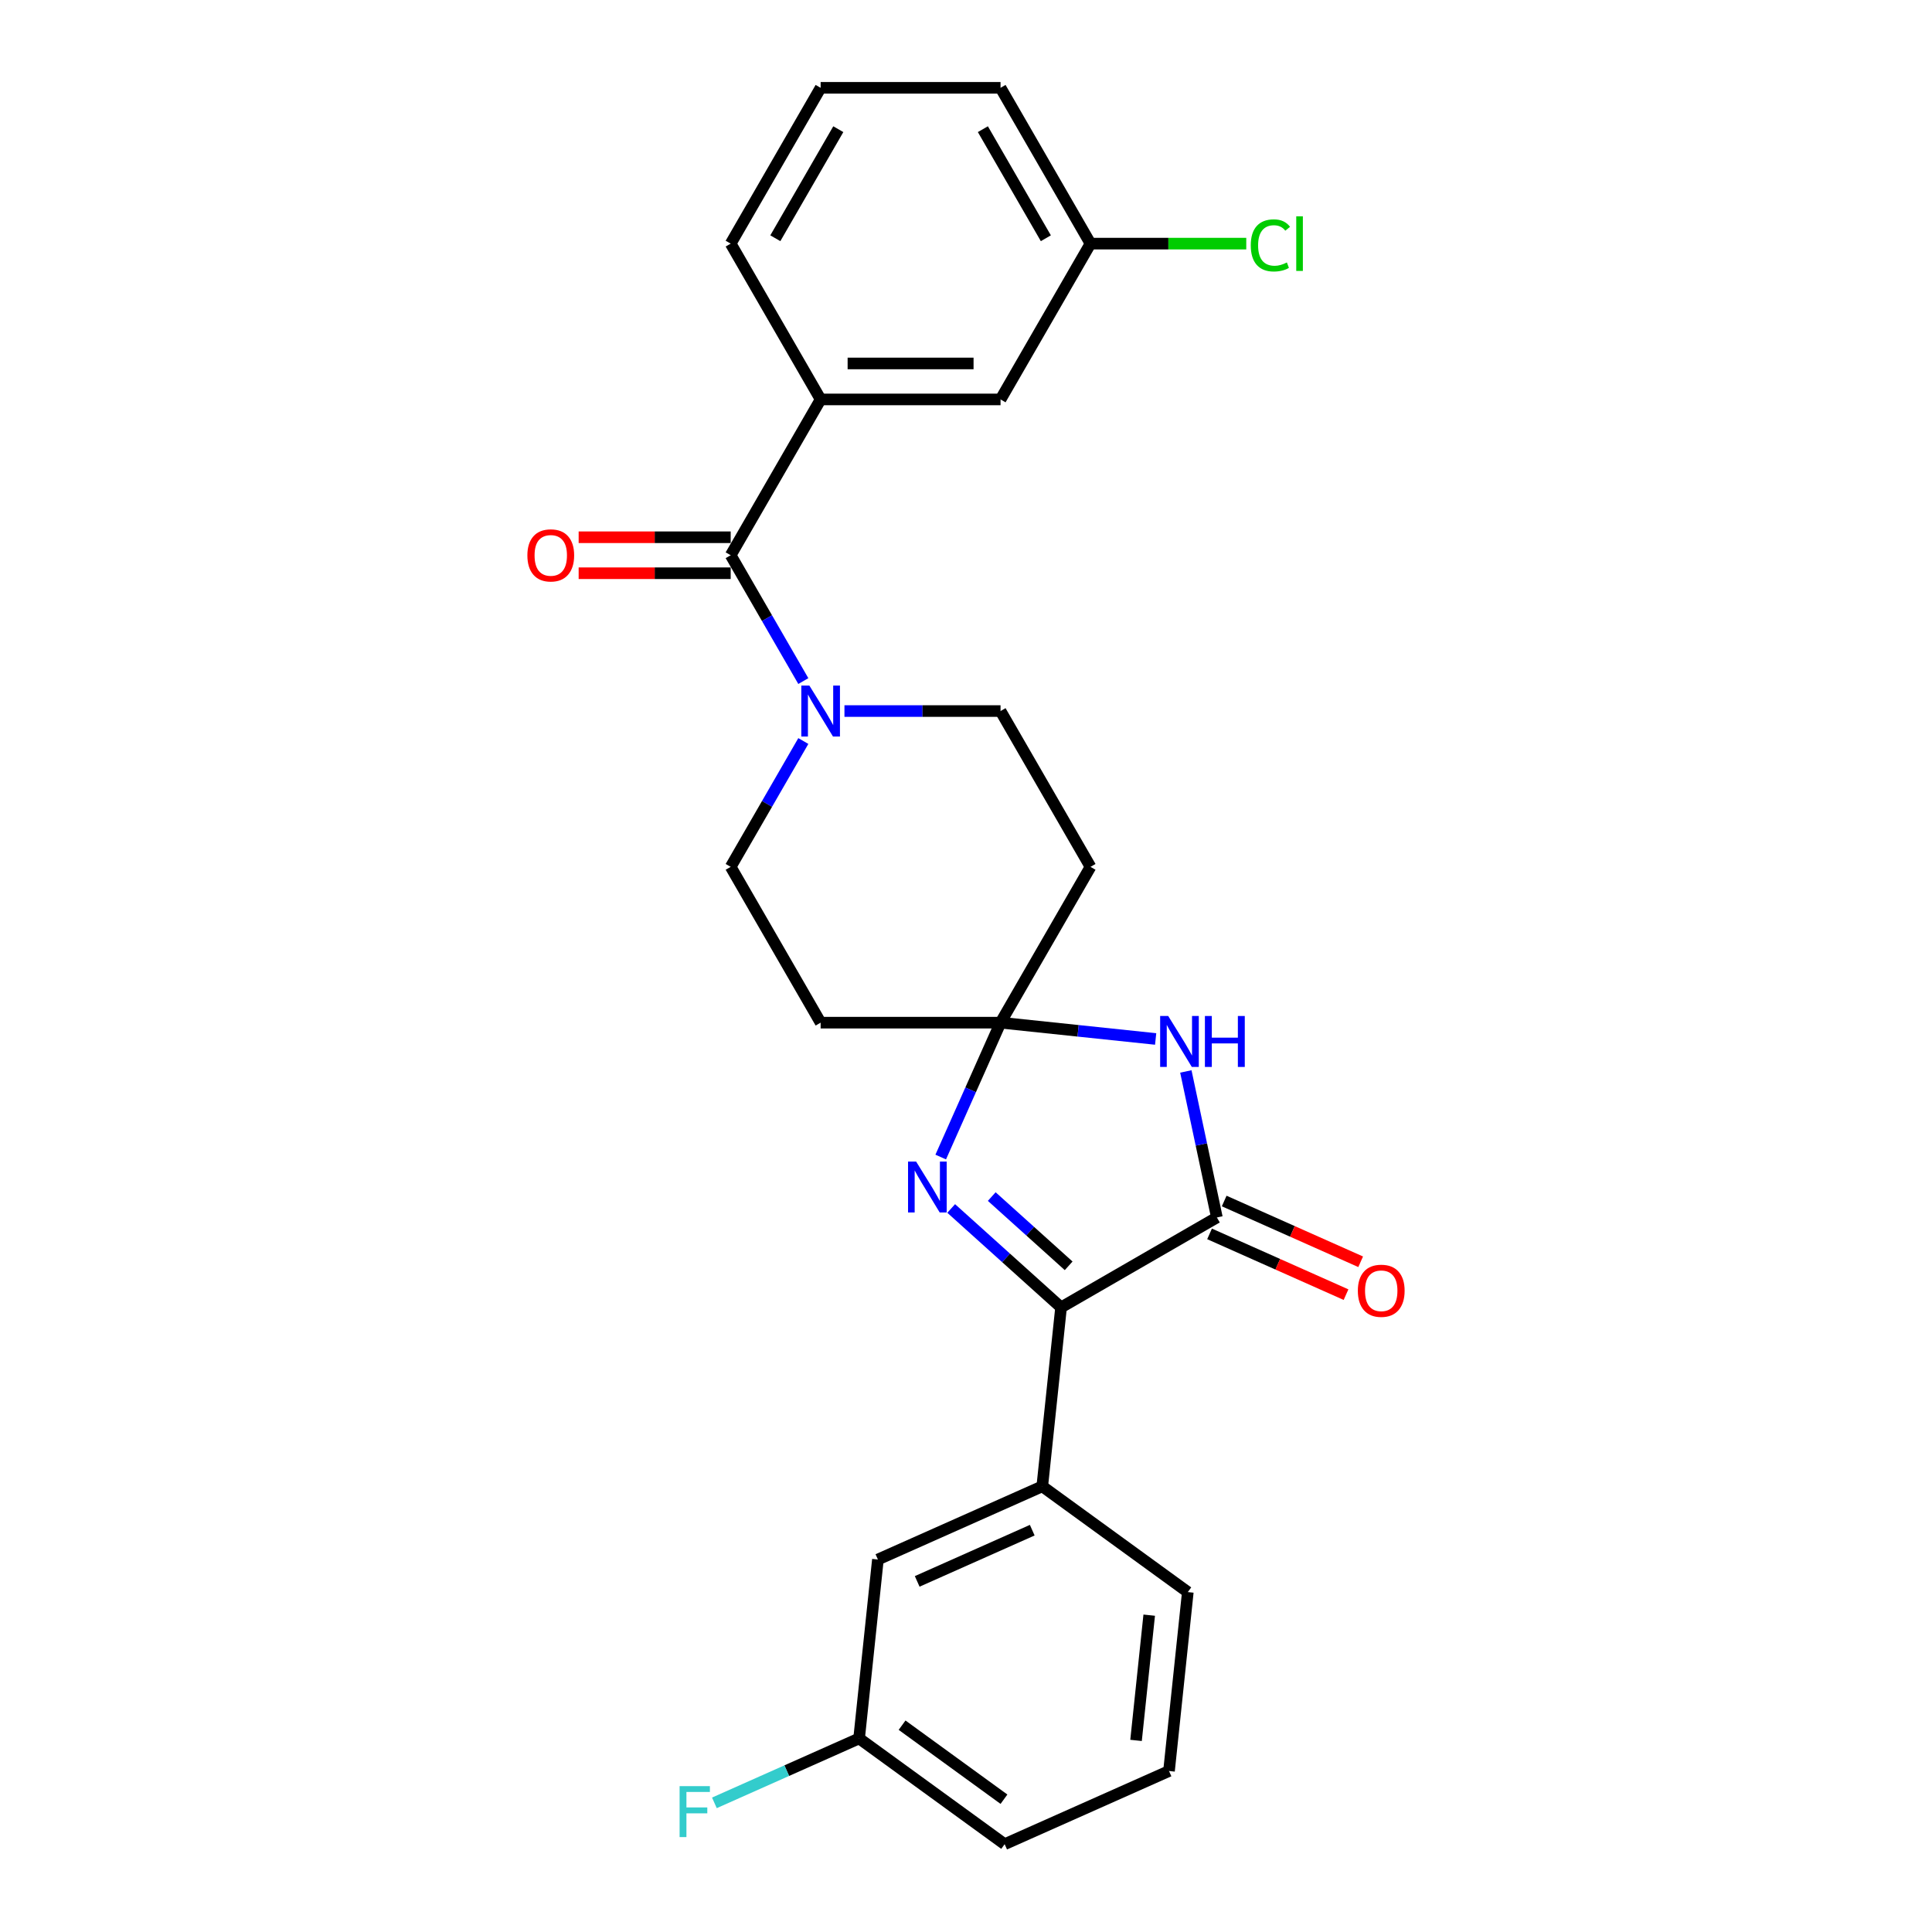 <?xml version='1.0' encoding='iso-8859-1'?>
<svg version='1.1' baseProfile='full'
              xmlns='http://www.w3.org/2000/svg'
                      xmlns:rdkit='http://www.rdkit.org/xml'
                      xmlns:xlink='http://www.w3.org/1999/xlink'
                  xml:space='preserve'
width='1000px' height='1000px' viewBox='0 0 1000 1000'>
<!-- END OF HEADER -->
<rect style='opacity:1.0;fill:#FFFFFF;stroke:none' width='1000' height='1000' x='0' y='0'> </rect>
<path class='bond-1' d='M 517.88,529.329 L 558.021,533.548' style='fill:none;fill-rule:evenodd;stroke:#000000;stroke-width:6px;stroke-linecap:butt;stroke-linejoin:miter;stroke-opacity:1' />
<path class='bond-1' d='M 558.021,533.548 L 598.163,537.767' style='fill:none;fill-rule:evenodd;stroke:#0000FF;stroke-width:6px;stroke-linecap:butt;stroke-linejoin:miter;stroke-opacity:1' />
<path class='bond-2' d='M 517.88,529.329 L 502.396,564.108' style='fill:none;fill-rule:evenodd;stroke:#000000;stroke-width:6px;stroke-linecap:butt;stroke-linejoin:miter;stroke-opacity:1' />
<path class='bond-2' d='M 502.396,564.108 L 486.912,598.886' style='fill:none;fill-rule:evenodd;stroke:#0000FF;stroke-width:6px;stroke-linecap:butt;stroke-linejoin:miter;stroke-opacity:1' />
<path class='bond-8' d='M 517.88,529.329 L 564.441,448.683' style='fill:none;fill-rule:evenodd;stroke:#000000;stroke-width:6px;stroke-linecap:butt;stroke-linejoin:miter;stroke-opacity:1' />
<path class='bond-9' d='M 517.88,529.329 L 424.759,529.329' style='fill:none;fill-rule:evenodd;stroke:#000000;stroke-width:6px;stroke-linecap:butt;stroke-linejoin:miter;stroke-opacity:1' />
<path class='bond-0' d='M 629.853,630.15 L 621.821,592.363' style='fill:none;fill-rule:evenodd;stroke:#000000;stroke-width:6px;stroke-linecap:butt;stroke-linejoin:miter;stroke-opacity:1' />
<path class='bond-0' d='M 621.821,592.363 L 613.79,554.577' style='fill:none;fill-rule:evenodd;stroke:#0000FF;stroke-width:6px;stroke-linecap:butt;stroke-linejoin:miter;stroke-opacity:1' />
<path class='bond-12' d='M 626.065,638.657 L 661.384,654.382' style='fill:none;fill-rule:evenodd;stroke:#000000;stroke-width:6px;stroke-linecap:butt;stroke-linejoin:miter;stroke-opacity:1' />
<path class='bond-12' d='M 661.384,654.382 L 696.702,670.107' style='fill:none;fill-rule:evenodd;stroke:#FF0000;stroke-width:6px;stroke-linecap:butt;stroke-linejoin:miter;stroke-opacity:1' />
<path class='bond-12' d='M 633.641,621.643 L 668.959,637.368' style='fill:none;fill-rule:evenodd;stroke:#000000;stroke-width:6px;stroke-linecap:butt;stroke-linejoin:miter;stroke-opacity:1' />
<path class='bond-12' d='M 668.959,637.368 L 704.278,653.092' style='fill:none;fill-rule:evenodd;stroke:#FF0000;stroke-width:6px;stroke-linecap:butt;stroke-linejoin:miter;stroke-opacity:1' />
<path class='bond-27' d='M 629.853,630.15 L 549.207,676.711' style='fill:none;fill-rule:evenodd;stroke:#000000;stroke-width:6px;stroke-linecap:butt;stroke-linejoin:miter;stroke-opacity:1' />
<path class='bond-3' d='M 492.334,625.501 L 520.77,651.106' style='fill:none;fill-rule:evenodd;stroke:#0000FF;stroke-width:6px;stroke-linecap:butt;stroke-linejoin:miter;stroke-opacity:1' />
<path class='bond-3' d='M 520.77,651.106 L 549.207,676.711' style='fill:none;fill-rule:evenodd;stroke:#000000;stroke-width:6px;stroke-linecap:butt;stroke-linejoin:miter;stroke-opacity:1' />
<path class='bond-3' d='M 513.327,619.342 L 533.233,637.265' style='fill:none;fill-rule:evenodd;stroke:#0000FF;stroke-width:6px;stroke-linecap:butt;stroke-linejoin:miter;stroke-opacity:1' />
<path class='bond-3' d='M 533.233,637.265 L 553.138,655.189' style='fill:none;fill-rule:evenodd;stroke:#000000;stroke-width:6px;stroke-linecap:butt;stroke-linejoin:miter;stroke-opacity:1' />
<path class='bond-6' d='M 549.207,676.711 L 539.473,769.322' style='fill:none;fill-rule:evenodd;stroke:#000000;stroke-width:6px;stroke-linecap:butt;stroke-linejoin:miter;stroke-opacity:1' />
<path class='bond-4' d='M 378.198,287.392 L 397,319.958' style='fill:none;fill-rule:evenodd;stroke:#000000;stroke-width:6px;stroke-linecap:butt;stroke-linejoin:miter;stroke-opacity:1' />
<path class='bond-4' d='M 397,319.958 L 415.802,352.524' style='fill:none;fill-rule:evenodd;stroke:#0000FF;stroke-width:6px;stroke-linecap:butt;stroke-linejoin:miter;stroke-opacity:1' />
<path class='bond-7' d='M 378.198,287.392 L 424.759,206.746' style='fill:none;fill-rule:evenodd;stroke:#000000;stroke-width:6px;stroke-linecap:butt;stroke-linejoin:miter;stroke-opacity:1' />
<path class='bond-13' d='M 378.198,278.08 L 338.854,278.08' style='fill:none;fill-rule:evenodd;stroke:#000000;stroke-width:6px;stroke-linecap:butt;stroke-linejoin:miter;stroke-opacity:1' />
<path class='bond-13' d='M 338.854,278.08 L 299.51,278.08' style='fill:none;fill-rule:evenodd;stroke:#FF0000;stroke-width:6px;stroke-linecap:butt;stroke-linejoin:miter;stroke-opacity:1' />
<path class='bond-13' d='M 378.198,296.704 L 338.854,296.704' style='fill:none;fill-rule:evenodd;stroke:#000000;stroke-width:6px;stroke-linecap:butt;stroke-linejoin:miter;stroke-opacity:1' />
<path class='bond-13' d='M 338.854,296.704 L 299.51,296.704' style='fill:none;fill-rule:evenodd;stroke:#FF0000;stroke-width:6px;stroke-linecap:butt;stroke-linejoin:miter;stroke-opacity:1' />
<path class='bond-5' d='M 415.802,383.552 L 397,416.118' style='fill:none;fill-rule:evenodd;stroke:#0000FF;stroke-width:6px;stroke-linecap:butt;stroke-linejoin:miter;stroke-opacity:1' />
<path class='bond-5' d='M 397,416.118 L 378.198,448.683' style='fill:none;fill-rule:evenodd;stroke:#000000;stroke-width:6px;stroke-linecap:butt;stroke-linejoin:miter;stroke-opacity:1' />
<path class='bond-26' d='M 437.088,368.038 L 477.484,368.038' style='fill:none;fill-rule:evenodd;stroke:#0000FF;stroke-width:6px;stroke-linecap:butt;stroke-linejoin:miter;stroke-opacity:1' />
<path class='bond-26' d='M 477.484,368.038 L 517.88,368.038' style='fill:none;fill-rule:evenodd;stroke:#000000;stroke-width:6px;stroke-linecap:butt;stroke-linejoin:miter;stroke-opacity:1' />
<path class='bond-14' d='M 539.473,769.322 L 454.402,807.198' style='fill:none;fill-rule:evenodd;stroke:#000000;stroke-width:6px;stroke-linecap:butt;stroke-linejoin:miter;stroke-opacity:1' />
<path class='bond-14' d='M 534.288,792.018 L 474.738,818.531' style='fill:none;fill-rule:evenodd;stroke:#000000;stroke-width:6px;stroke-linecap:butt;stroke-linejoin:miter;stroke-opacity:1' />
<path class='bond-20' d='M 539.473,769.322 L 614.81,824.058' style='fill:none;fill-rule:evenodd;stroke:#000000;stroke-width:6px;stroke-linecap:butt;stroke-linejoin:miter;stroke-opacity:1' />
<path class='bond-15' d='M 424.759,206.746 L 517.88,206.746' style='fill:none;fill-rule:evenodd;stroke:#000000;stroke-width:6px;stroke-linecap:butt;stroke-linejoin:miter;stroke-opacity:1' />
<path class='bond-15' d='M 438.727,188.122 L 503.912,188.122' style='fill:none;fill-rule:evenodd;stroke:#000000;stroke-width:6px;stroke-linecap:butt;stroke-linejoin:miter;stroke-opacity:1' />
<path class='bond-21' d='M 424.759,206.746 L 378.198,126.1' style='fill:none;fill-rule:evenodd;stroke:#000000;stroke-width:6px;stroke-linecap:butt;stroke-linejoin:miter;stroke-opacity:1' />
<path class='bond-11' d='M 564.441,448.683 L 517.88,368.038' style='fill:none;fill-rule:evenodd;stroke:#000000;stroke-width:6px;stroke-linecap:butt;stroke-linejoin:miter;stroke-opacity:1' />
<path class='bond-10' d='M 424.759,529.329 L 378.198,448.683' style='fill:none;fill-rule:evenodd;stroke:#000000;stroke-width:6px;stroke-linecap:butt;stroke-linejoin:miter;stroke-opacity:1' />
<path class='bond-17' d='M 454.402,807.198 L 444.669,899.81' style='fill:none;fill-rule:evenodd;stroke:#000000;stroke-width:6px;stroke-linecap:butt;stroke-linejoin:miter;stroke-opacity:1' />
<path class='bond-16' d='M 517.88,206.746 L 564.441,126.1' style='fill:none;fill-rule:evenodd;stroke:#000000;stroke-width:6px;stroke-linecap:butt;stroke-linejoin:miter;stroke-opacity:1' />
<path class='bond-18' d='M 564.441,126.1 L 604.754,126.1' style='fill:none;fill-rule:evenodd;stroke:#000000;stroke-width:6px;stroke-linecap:butt;stroke-linejoin:miter;stroke-opacity:1' />
<path class='bond-18' d='M 604.754,126.1 L 645.066,126.1' style='fill:none;fill-rule:evenodd;stroke:#00CC00;stroke-width:6px;stroke-linecap:butt;stroke-linejoin:miter;stroke-opacity:1' />
<path class='bond-29' d='M 564.441,126.1 L 517.88,45.455' style='fill:none;fill-rule:evenodd;stroke:#000000;stroke-width:6px;stroke-linecap:butt;stroke-linejoin:miter;stroke-opacity:1' />
<path class='bond-29' d='M 541.328,123.316 L 508.735,66.864' style='fill:none;fill-rule:evenodd;stroke:#000000;stroke-width:6px;stroke-linecap:butt;stroke-linejoin:miter;stroke-opacity:1' />
<path class='bond-19' d='M 444.669,899.81 L 407.218,916.484' style='fill:none;fill-rule:evenodd;stroke:#000000;stroke-width:6px;stroke-linecap:butt;stroke-linejoin:miter;stroke-opacity:1' />
<path class='bond-19' d='M 407.218,916.484 L 369.767,933.158' style='fill:none;fill-rule:evenodd;stroke:#33CCCC;stroke-width:6px;stroke-linecap:butt;stroke-linejoin:miter;stroke-opacity:1' />
<path class='bond-28' d='M 444.669,899.81 L 520.006,954.545' style='fill:none;fill-rule:evenodd;stroke:#000000;stroke-width:6px;stroke-linecap:butt;stroke-linejoin:miter;stroke-opacity:1' />
<path class='bond-28' d='M 466.916,892.953 L 519.652,931.268' style='fill:none;fill-rule:evenodd;stroke:#000000;stroke-width:6px;stroke-linecap:butt;stroke-linejoin:miter;stroke-opacity:1' />
<path class='bond-22' d='M 614.81,824.058 L 605.077,916.669' style='fill:none;fill-rule:evenodd;stroke:#000000;stroke-width:6px;stroke-linecap:butt;stroke-linejoin:miter;stroke-opacity:1' />
<path class='bond-22' d='M 594.828,836.003 L 588.014,900.831' style='fill:none;fill-rule:evenodd;stroke:#000000;stroke-width:6px;stroke-linecap:butt;stroke-linejoin:miter;stroke-opacity:1' />
<path class='bond-23' d='M 378.198,126.1 L 424.759,45.455' style='fill:none;fill-rule:evenodd;stroke:#000000;stroke-width:6px;stroke-linecap:butt;stroke-linejoin:miter;stroke-opacity:1' />
<path class='bond-23' d='M 401.311,123.316 L 433.904,66.864' style='fill:none;fill-rule:evenodd;stroke:#000000;stroke-width:6px;stroke-linecap:butt;stroke-linejoin:miter;stroke-opacity:1' />
<path class='bond-24' d='M 605.077,916.669 L 520.006,954.545' style='fill:none;fill-rule:evenodd;stroke:#000000;stroke-width:6px;stroke-linecap:butt;stroke-linejoin:miter;stroke-opacity:1' />
<path class='bond-25' d='M 424.759,45.455 L 517.88,45.455' style='fill:none;fill-rule:evenodd;stroke:#000000;stroke-width:6px;stroke-linecap:butt;stroke-linejoin:miter;stroke-opacity:1' />
<path  class='atom-2' d='M 604.663 525.877
L 613.304 539.845
Q 614.161 541.223, 615.539 543.719
Q 616.917 546.215, 616.992 546.364
L 616.992 525.877
L 620.493 525.877
L 620.493 552.249
L 616.88 552.249
L 607.605 536.977
Q 606.525 535.189, 605.37 533.141
Q 604.253 531.092, 603.918 530.459
L 603.918 552.249
L 600.491 552.249
L 600.491 525.877
L 604.663 525.877
' fill='#0000FF'/>
<path  class='atom-2' d='M 623.659 525.877
L 627.235 525.877
L 627.235 537.089
L 640.719 537.089
L 640.719 525.877
L 644.295 525.877
L 644.295 552.249
L 640.719 552.249
L 640.719 540.069
L 627.235 540.069
L 627.235 552.249
L 623.659 552.249
L 623.659 525.877
' fill='#0000FF'/>
<path  class='atom-3' d='M 474.175 601.214
L 482.817 615.182
Q 483.673 616.561, 485.052 619.056
Q 486.43 621.552, 486.504 621.701
L 486.504 601.214
L 490.006 601.214
L 490.006 627.586
L 486.392 627.586
L 477.118 612.314
Q 476.037 610.526, 474.883 608.478
Q 473.765 606.429, 473.43 605.796
L 473.43 627.586
L 470.003 627.586
L 470.003 601.214
L 474.175 601.214
' fill='#0000FF'/>
<path  class='atom-6' d='M 418.929 354.852
L 427.571 368.82
Q 428.428 370.198, 429.806 372.694
Q 431.184 375.189, 431.259 375.338
L 431.259 354.852
L 434.76 354.852
L 434.76 381.224
L 431.147 381.224
L 421.872 365.952
Q 420.792 364.164, 419.637 362.115
Q 418.519 360.066, 418.184 359.433
L 418.184 381.224
L 414.757 381.224
L 414.757 354.852
L 418.929 354.852
' fill='#0000FF'/>
<path  class='atom-13' d='M 702.818 668.1
Q 702.818 661.768, 705.947 658.229
Q 709.076 654.691, 714.924 654.691
Q 720.772 654.691, 723.901 658.229
Q 727.03 661.768, 727.03 668.1
Q 727.03 674.507, 723.864 678.157
Q 720.697 681.771, 714.924 681.771
Q 709.113 681.771, 705.947 678.157
Q 702.818 674.544, 702.818 668.1
M 714.924 678.791
Q 718.947 678.791, 721.107 676.109
Q 723.305 673.39, 723.305 668.1
Q 723.305 662.923, 721.107 660.315
Q 718.947 657.671, 714.924 657.671
Q 710.901 657.671, 708.703 660.278
Q 706.543 662.886, 706.543 668.1
Q 706.543 673.427, 708.703 676.109
Q 710.901 678.791, 714.924 678.791
' fill='#FF0000'/>
<path  class='atom-14' d='M 272.97 287.466
Q 272.97 281.134, 276.099 277.595
Q 279.228 274.057, 285.076 274.057
Q 290.924 274.057, 294.053 277.595
Q 297.182 281.134, 297.182 287.466
Q 297.182 293.873, 294.016 297.524
Q 290.85 301.137, 285.076 301.137
Q 279.265 301.137, 276.099 297.524
Q 272.97 293.91, 272.97 287.466
M 285.076 298.157
Q 289.099 298.157, 291.259 295.475
Q 293.457 292.756, 293.457 287.466
Q 293.457 282.289, 291.259 279.681
Q 289.099 277.037, 285.076 277.037
Q 281.053 277.037, 278.856 279.644
Q 276.695 282.252, 276.695 287.466
Q 276.695 292.793, 278.856 295.475
Q 281.053 298.157, 285.076 298.157
' fill='#FF0000'/>
<path  class='atom-19' d='M 647.394 127.013
Q 647.394 120.457, 650.448 117.03
Q 653.54 113.566, 659.388 113.566
Q 664.826 113.566, 667.732 117.403
L 665.273 119.414
Q 663.15 116.621, 659.388 116.621
Q 655.402 116.621, 653.279 119.302
Q 651.193 121.947, 651.193 127.013
Q 651.193 132.228, 653.354 134.91
Q 655.551 137.592, 659.798 137.592
Q 662.703 137.592, 666.093 135.841
L 667.136 138.635
Q 665.758 139.528, 663.672 140.05
Q 661.586 140.571, 659.276 140.571
Q 653.54 140.571, 650.448 137.07
Q 647.394 133.569, 647.394 127.013
' fill='#00CC00'/>
<path  class='atom-19' d='M 670.935 111.964
L 674.362 111.964
L 674.362 140.236
L 670.935 140.236
L 670.935 111.964
' fill='#00CC00'/>
<path  class='atom-20' d='M 351.757 924.5
L 367.439 924.5
L 367.439 927.517
L 355.295 927.517
L 355.295 935.525
L 366.098 935.525
L 366.098 938.58
L 355.295 938.58
L 355.295 950.872
L 351.757 950.872
L 351.757 924.5
' fill='#33CCCC'/>
</svg>
